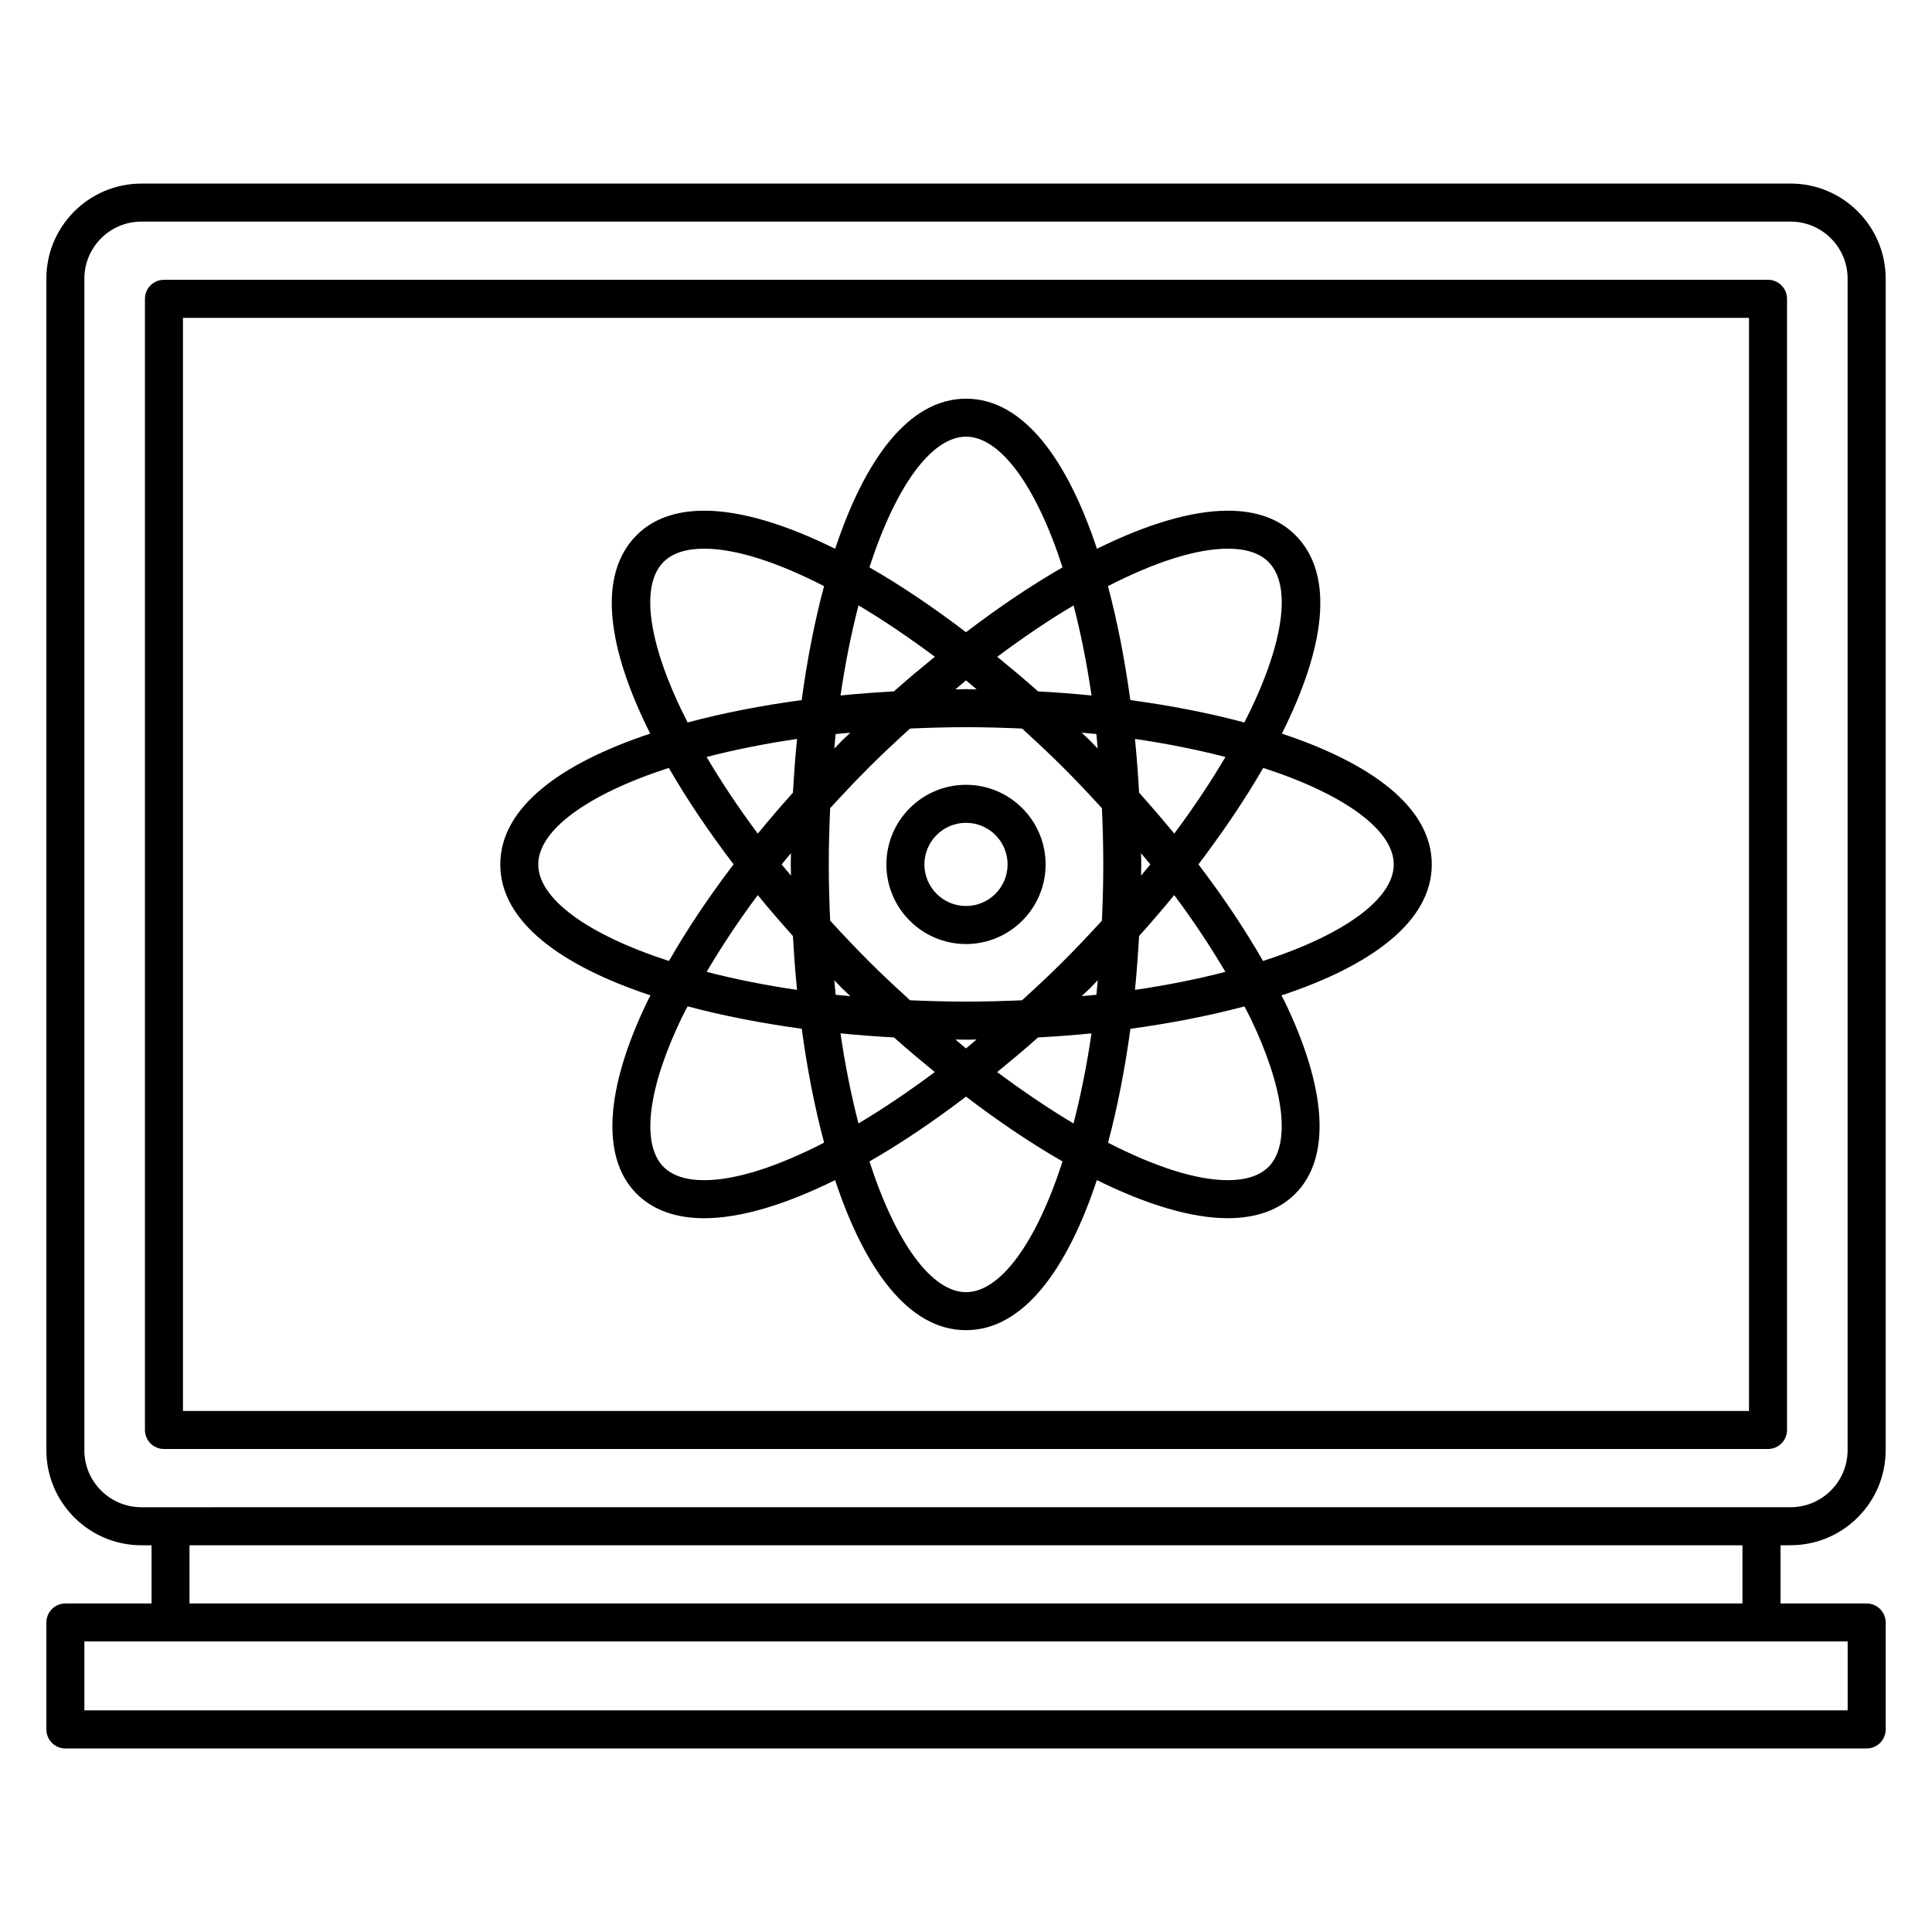 <?xml version="1.0" encoding="UTF-8"?>
<!-- Uploaded to: ICON Repo, www.iconrepo.com, Generator: ICON Repo Mixer Tools -->
<svg fill="#000000" width="800px" height="800px" version="1.1" viewBox="144 144 512 512" xmlns="http://www.w3.org/2000/svg">
 <g>
  <path d="m618.53 553.5c13.895 0 25.191-11.297 25.191-25.191v-310.47c0-13.887-11.297-25.191-25.191-25.191l-437.05 0.004c-13.887 0-25.191 11.305-25.191 25.191v310.48c0 13.895 11.305 25.191 25.191 25.191h2.68v15.426h-22.832c-2.781 0-5.039 2.258-5.039 5.039v28.344c0 2.781 2.258 5.039 5.039 5.039h477.36c2.781 0 5.039-2.258 5.039-5.039v-28.344c0-2.781-2.258-5.039-5.039-5.039h-22.832v-15.426l2.68-0.004zm-452.17-25.191v-310.47c0-8.332 6.781-15.113 15.113-15.113h437.05c8.332 0 15.113 6.781 15.113 15.113v310.48c0 8.332-6.781 15.113-15.113 15.113h-7.719l-421.63 0.004h-7.719c-8.332-0.012-15.102-6.781-15.102-15.125zm467.28 68.961h-467.28v-18.27h467.29v18.27zm-27.871-28.332h-411.55v-15.426h411.55z"/>
  <path d="m617.58 522.96v-299.77c0-2.781-2.258-5.039-5.039-5.039h-425.09c-2.781 0-5.039 2.258-5.039 5.039v299.77c0 2.781 2.258 5.039 5.039 5.039h425.09c2.781 0 5.035-2.258 5.035-5.039zm-10.074-5.035h-415.02v-289.69h415.02z"/>
  <path d="m316.39 407.78c-0.262 0.535-0.574 1.066-0.836 1.602-11.285 23.418-12.293 41.523-2.84 50.977 4.293 4.293 10.316 6.481 17.906 6.481 9.664 0 21.594-3.617 34.691-10.098 7.84 23.641 19.496 39.77 34.684 39.77 15.195 0 26.844-16.141 34.684-39.781 13.098 6.488 25.02 10.105 34.691 10.105 7.586 0 13.613-2.188 17.895-6.481 9.469-9.438 8.461-27.547-2.824-50.961-0.25-0.535-0.574-1.066-0.836-1.602 23.68-7.84 39.832-19.508 39.832-34.703 0-15.176-16.113-26.832-39.73-34.672 11.156-22.25 14.316-41.875 3.578-52.609-4.293-4.293-10.309-6.469-17.895-6.469-9.672 0-21.602 3.617-34.691 10.098-7.84-23.648-19.496-39.781-34.684-39.781-15.184 0-26.852 16.141-34.684 39.781-13.098-6.488-25.02-10.098-34.691-10.098-7.586 0-13.613 2.176-17.906 6.469-10.73 10.73-7.578 30.371 3.578 52.609-23.617 7.84-39.73 19.496-39.73 34.672-0.012 15.184 16.148 26.852 39.809 34.691zm14.238 48.98c-4.816 0-8.445-1.188-10.781-3.527-6.004-6.016-4.211-20.766 4.797-39.477 0.484-1.008 1.066-2.047 1.594-3.062 9.359 2.5 19.566 4.484 30.23 5.934 1.441 10.652 3.426 20.836 5.926 30.188-12.309 6.328-23.332 9.945-31.766 9.945zm33.008-83.684c0-5.109 0.152-10.047 0.363-14.902 3.324-3.629 6.723-7.246 10.289-10.812s7.227-6.961 10.883-10.289c4.836-0.211 9.754-0.363 14.844-0.363 5.078 0 9.996 0.152 14.844 0.363 3.648 3.336 7.305 6.723 10.871 10.289 3.566 3.566 6.961 7.184 10.289 10.82 0.211 4.848 0.363 9.793 0.363 14.902s-0.152 10.047-0.363 14.902c-3.285 3.586-6.68 7.195-10.289 10.801-3.566 3.578-7.227 6.961-10.883 10.297-4.828 0.211-9.754 0.352-14.832 0.352s-9.996-0.152-14.832-0.352c-3.656-3.336-7.316-6.723-10.891-10.297-3.606-3.606-7.004-7.215-10.289-10.801-0.227-4.852-0.367-9.801-0.367-14.91zm3.527 32.84c0.727 0.727 1.461 1.359 2.188 2.074-1.289-0.133-2.629-0.223-3.898-0.363-0.133-1.25-0.23-2.57-0.352-3.848 0.691 0.703 1.355 1.441 2.062 2.137zm13.754 13.02c3.606 3.234 7.215 6.219 10.82 9.168-6.902 5.129-13.684 9.734-20.234 13.621-1.875-7.254-3.496-15.203-4.758-23.871 4.68 0.465 9.418 0.816 14.172 1.082zm16.285 0.543c0.938 0.012 1.875 0.051 2.801 0.051s1.875-0.039 2.801-0.051c-0.938 0.766-1.875 1.621-2.801 2.367-0.938-0.746-1.875-1.602-2.801-2.367zm21.883-0.543c4.758-0.262 9.492-0.613 14.168-1.078-1.258 8.664-2.883 16.617-4.758 23.871-6.551-3.891-13.34-8.496-20.234-13.621 3.609-2.957 7.219-5.938 10.824-9.172zm11.566-10.945c0.715-0.715 1.461-1.352 2.188-2.074 0.695-0.695 1.379-1.43 2.066-2.137-0.121 1.281-0.211 2.602-0.352 3.848-1.27 0.141-2.609 0.234-3.902 0.363zm15.219-15.93c3.184-3.578 6.316-7.184 9.309-10.852 5.141 6.883 9.633 13.684 13.562 20.344-7.285 1.883-15.266 3.508-23.961 4.777 0.473-4.707 0.805-9.473 1.09-14.27zm0.523-16.02c0.012-0.988 0.051-1.977 0.051-2.961 0-0.988-0.039-1.977-0.051-2.973 0.816 0.996 1.664 1.984 2.457 2.973-0.777 0.973-1.633 1.973-2.457 2.961zm-0.523-21.977c-0.273-4.777-0.613-9.543-1.09-14.238 8.695 1.27 16.688 2.902 23.973 4.777-3.82 6.481-8.312 13.262-13.562 20.312-2.973-3.629-6.109-7.246-9.32-10.852zm-10.965-11.691c-0.695-0.707-1.359-1.43-2.066-2.137-0.715-0.727-1.461-1.352-2.188-2.066 1.301 0.121 2.629 0.211 3.898 0.352 0.133 1.254 0.234 2.574 0.355 3.852zm-15.809-15.152c-3.606-3.234-7.227-6.219-10.82-9.168 6.891-5.129 13.672-9.734 20.234-13.613 1.875 7.254 3.496 15.203 4.758 23.871-4.691-0.477-9.426-0.816-14.172-1.09zm-16.285-0.535c-0.938-0.012-1.875-0.051-2.812-0.051s-1.875 0.039-2.812 0.051c0.938-0.777 1.875-1.633 2.812-2.379 0.941 0.746 1.875 1.605 2.812 2.379zm-21.906 0.535c-4.758 0.273-9.48 0.613-14.156 1.09 1.258-8.664 2.883-16.617 4.758-23.879 6.551 3.879 13.34 8.484 20.234 13.613-3.609 2.957-7.227 5.941-10.836 9.176zm-11.555 10.953c-0.727 0.715-1.461 1.34-2.188 2.066-0.707 0.707-1.371 1.43-2.066 2.137 0.121-1.27 0.211-2.59 0.352-3.848 1.273-0.133 2.602-0.234 3.902-0.355zm-15.215 15.891c-3.223 3.606-6.348 7.227-9.32 10.852-5.25-7.043-9.742-13.844-13.562-20.312 7.285-1.883 15.266-3.508 23.973-4.777-0.477 4.703-0.809 9.461-1.09 14.238zm-0.523 16.039c-0.012 0.996-0.051 1.984-0.051 2.973s0.039 1.977 0.051 2.961c-0.816-0.988-1.684-1.977-2.469-2.961 0.793-0.996 1.641-1.984 2.469-2.973zm0.523 21.969c0.273 4.785 0.613 9.551 1.09 14.258-8.695-1.27-16.676-2.902-23.961-4.777 3.918-6.648 8.414-13.453 13.551-20.344 3 3.676 6.137 7.285 9.32 10.863zm45.867 94.363c-9.008 0-18.539-12.867-25.594-34.641 8.262-4.734 16.848-10.52 25.594-17.18 8.734 6.66 17.332 12.445 25.582 17.18-7.043 21.773-16.566 34.641-25.582 34.641zm75.359-72.68c9.02 18.711 10.812 33.465 4.805 39.477-2.328 2.328-5.965 3.527-10.77 3.527-8.434 0-19.469-3.617-31.75-9.934 2.488-9.359 4.473-19.539 5.926-30.188 10.66-1.449 20.848-3.438 30.219-5.934 0.5 1.004 1.086 2.051 1.57 3.051zm37.996-40.68c0 9.02-12.867 18.539-34.641 25.594-4.785-8.344-10.531-16.949-17.121-25.613 6.508-8.555 12.324-17.168 17.168-25.555 21.746 7.055 34.594 16.578 34.594 25.574zm-43.973-83.672c4.816 0 8.445 1.18 10.77 3.516 6.367 6.367 4.012 22.188-6.379 42.543-9.371-2.508-19.566-4.492-30.23-5.934-1.449-10.652-3.438-20.836-5.926-30.199 12.297-6.309 23.332-9.926 31.766-9.926zm-69.383-29.684c9.02 0 18.539 12.867 25.582 34.641-8.254 4.734-16.848 10.52-25.582 17.18-8.734-6.66-17.332-12.445-25.594-17.18 7.051-21.773 16.574-34.641 25.594-34.641zm-80.156 33.199c2.336-2.336 5.965-3.516 10.781-3.516 8.434 0 19.469 3.617 31.75 9.926-2.5 9.359-4.484 19.547-5.926 30.199-10.66 1.441-20.867 3.426-30.23 5.934-10.398-20.355-12.746-36.176-6.375-42.543zm1.391 54.582c4.848 8.395 10.66 17.008 17.168 25.555-6.59 8.656-12.344 17.262-17.121 25.613-21.773-7.055-34.641-16.574-34.641-25.594 0-8.996 12.848-18.52 34.594-25.574z"/>
  <path d="m400 394.18c11.629 0 21.098-9.461 21.098-21.098s-9.461-21.098-21.098-21.098-21.098 9.461-21.098 21.098c-0.004 11.637 9.469 21.098 21.098 21.098zm0-32.125c6.086 0 11.023 4.949 11.023 11.023s-4.938 11.023-11.023 11.023c-6.074 0-11.023-4.949-11.023-11.023s4.945-11.023 11.023-11.023z"/>
 </g>
</svg>